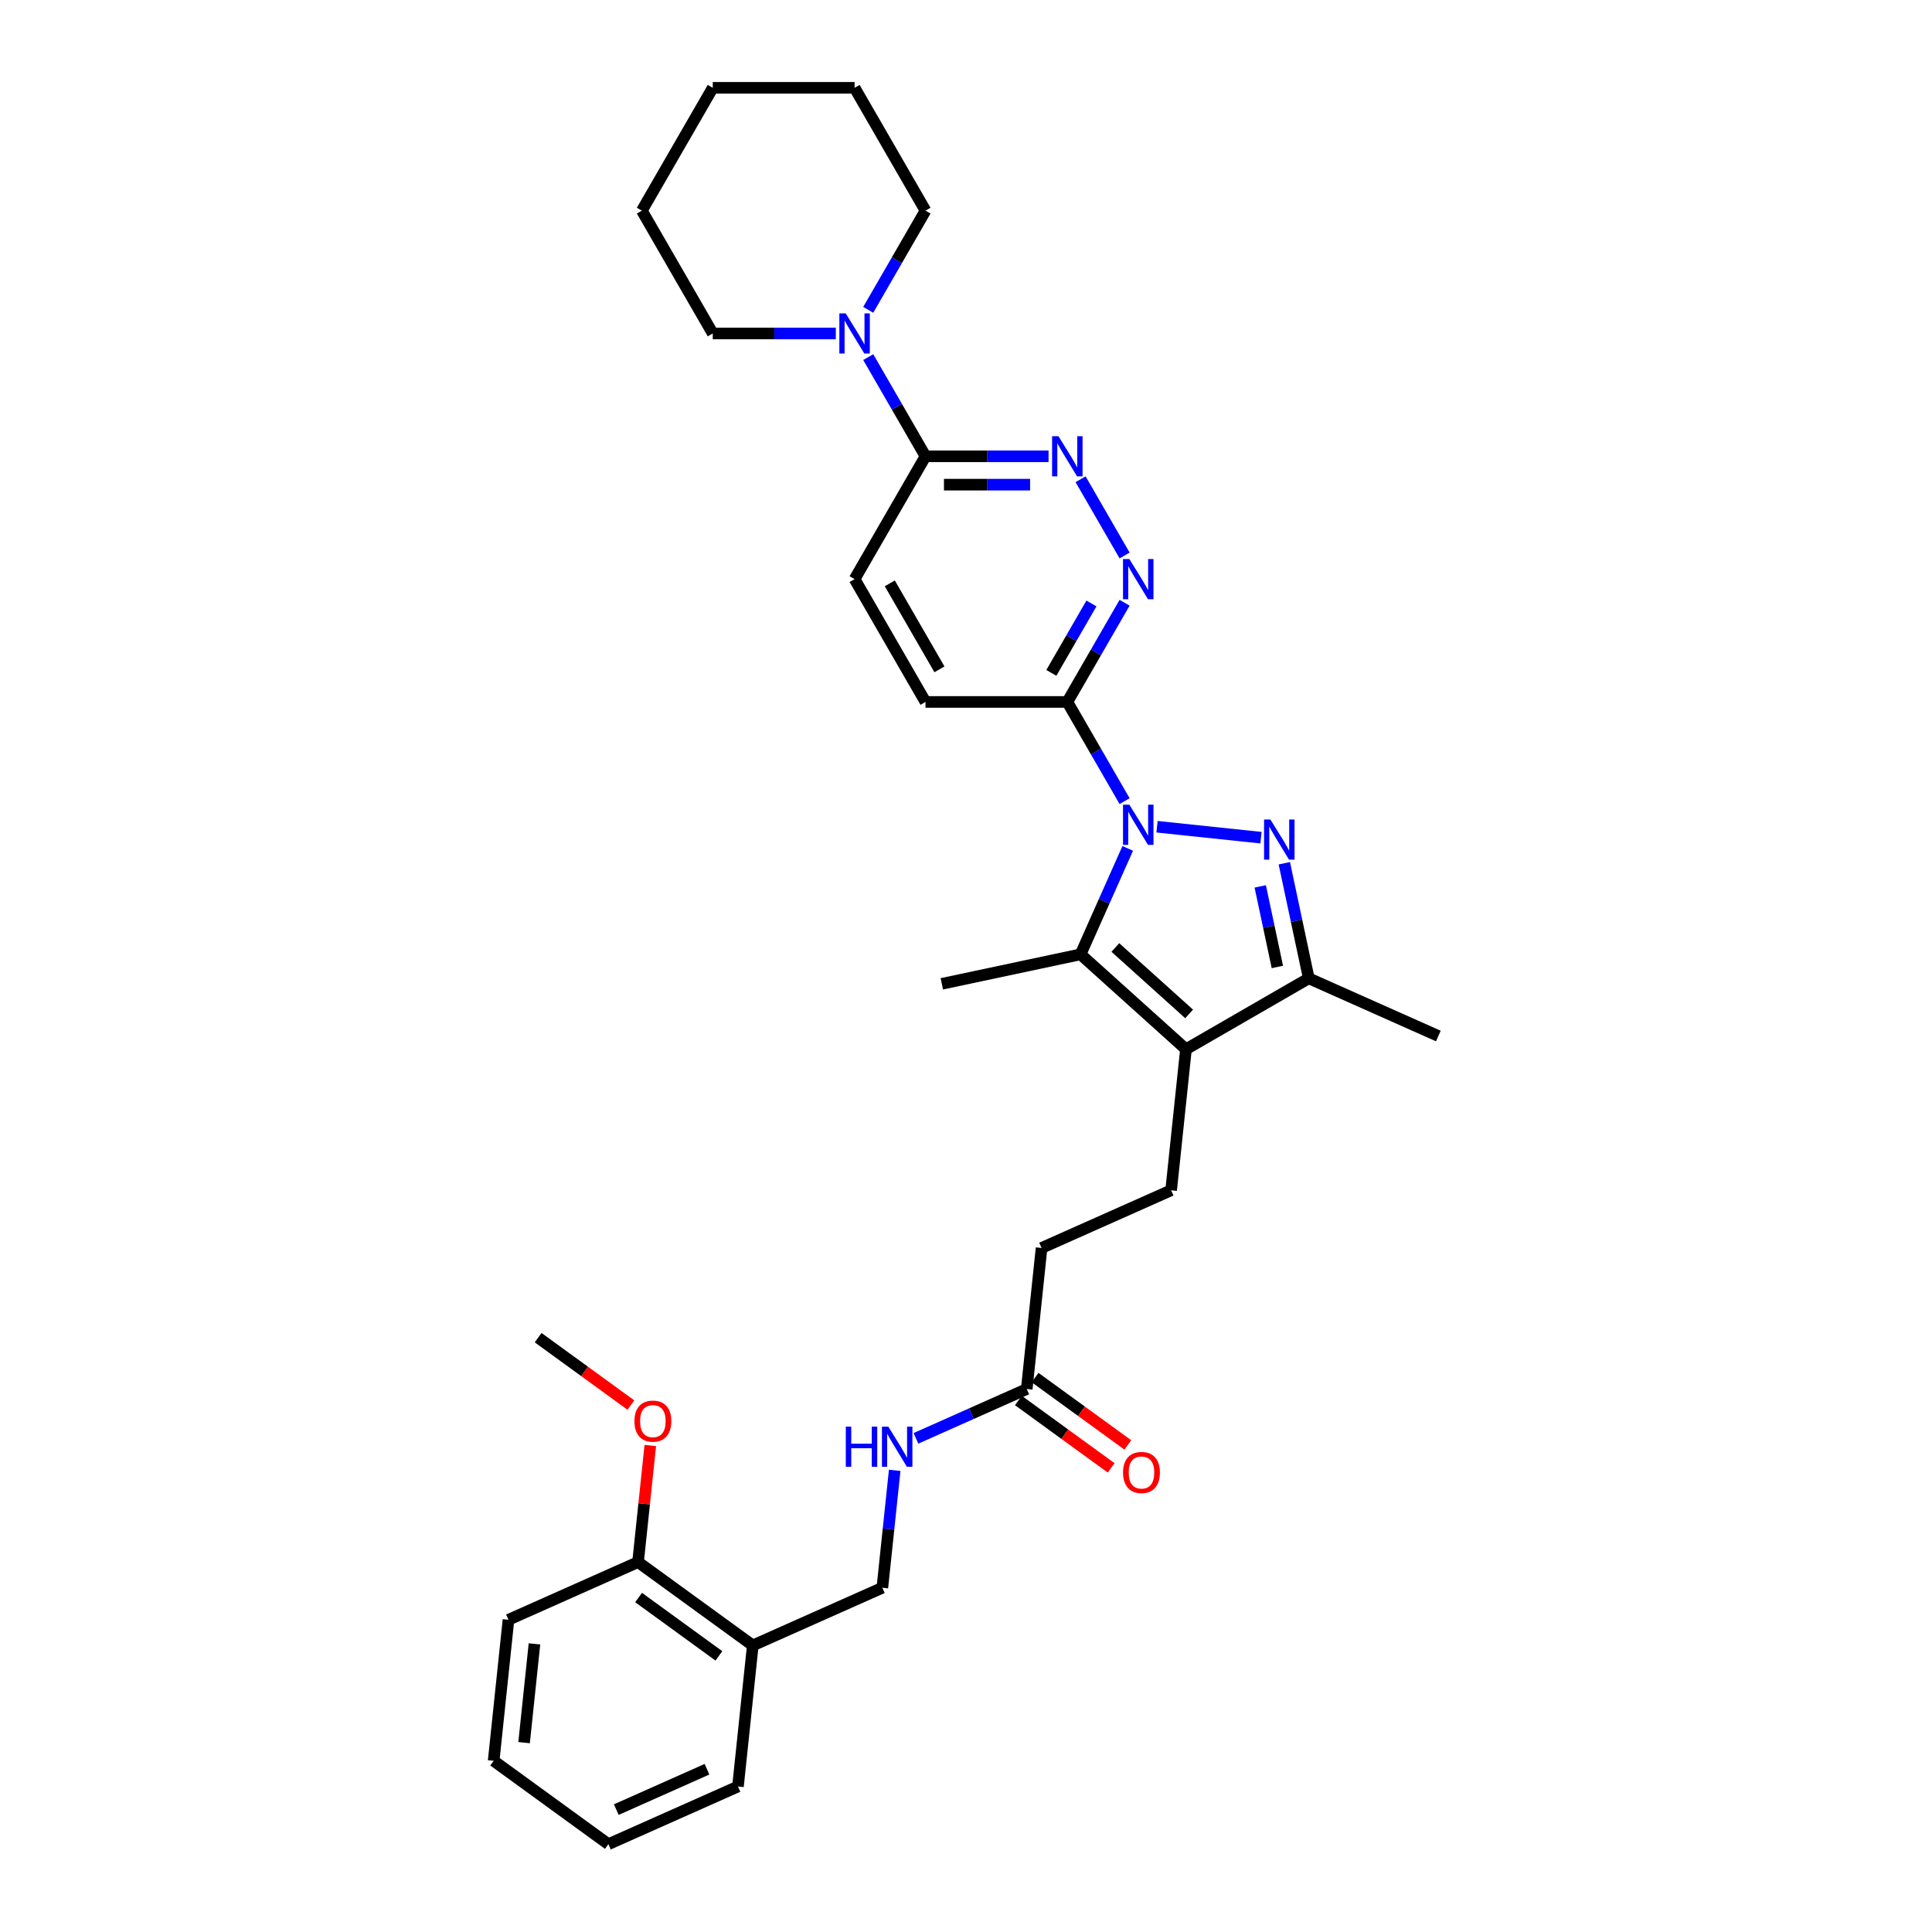 <?xml version='1.0' encoding='iso-8859-1'?>
<svg version='1.1' baseProfile='full'
              xmlns='http://www.w3.org/2000/svg'
                      xmlns:rdkit='http://www.rdkit.org/xml'
                      xmlns:xlink='http://www.w3.org/1999/xlink'
                  xml:space='preserve'
width='1000px' height='1000px' viewBox='0 0 1000 1000'>
<!-- END OF HEADER -->
<rect style='opacity:1.0;fill:#FFFFFF;stroke:none' width='1000' height='1000' x='0' y='0'> </rect>
<path class='bond-0' d='M 598.872,427.922 L 652.685,433.578' style='fill:none;fill-rule:evenodd;stroke:#0000FF;stroke-width:6px;stroke-linecap:butt;stroke-linejoin:miter;stroke-opacity:1' />
<path class='bond-2' d='M 583.708,439.131 L 571.501,466.547' style='fill:none;fill-rule:evenodd;stroke:#0000FF;stroke-width:6px;stroke-linecap:butt;stroke-linejoin:miter;stroke-opacity:1' />
<path class='bond-2' d='M 571.501,466.547 L 559.295,493.963' style='fill:none;fill-rule:evenodd;stroke:#000000;stroke-width:6px;stroke-linecap:butt;stroke-linejoin:miter;stroke-opacity:1' />
<path class='bond-4' d='M 582.092,414.671 L 567.27,388.998' style='fill:none;fill-rule:evenodd;stroke:#0000FF;stroke-width:6px;stroke-linecap:butt;stroke-linejoin:miter;stroke-opacity:1' />
<path class='bond-4' d='M 567.27,388.998 L 552.448,363.326' style='fill:none;fill-rule:evenodd;stroke:#000000;stroke-width:6px;stroke-linecap:butt;stroke-linejoin:miter;stroke-opacity:1' />
<path class='bond-3' d='M 664.76,446.804 L 671.091,476.591' style='fill:none;fill-rule:evenodd;stroke:#0000FF;stroke-width:6px;stroke-linecap:butt;stroke-linejoin:miter;stroke-opacity:1' />
<path class='bond-3' d='M 671.091,476.591 L 677.423,506.379' style='fill:none;fill-rule:evenodd;stroke:#000000;stroke-width:6px;stroke-linecap:butt;stroke-linejoin:miter;stroke-opacity:1' />
<path class='bond-3' d='M 652.298,458.793 L 656.73,479.644' style='fill:none;fill-rule:evenodd;stroke:#0000FF;stroke-width:6px;stroke-linecap:butt;stroke-linejoin:miter;stroke-opacity:1' />
<path class='bond-3' d='M 656.73,479.644 L 661.162,500.495' style='fill:none;fill-rule:evenodd;stroke:#000000;stroke-width:6px;stroke-linecap:butt;stroke-linejoin:miter;stroke-opacity:1' />
<path class='bond-1' d='M 613.848,543.084 L 559.295,493.963' style='fill:none;fill-rule:evenodd;stroke:#000000;stroke-width:6px;stroke-linecap:butt;stroke-linejoin:miter;stroke-opacity:1' />
<path class='bond-1' d='M 615.489,524.805 L 577.302,490.421' style='fill:none;fill-rule:evenodd;stroke:#000000;stroke-width:6px;stroke-linecap:butt;stroke-linejoin:miter;stroke-opacity:1' />
<path class='bond-9' d='M 613.848,543.084 L 606.175,616.091' style='fill:none;fill-rule:evenodd;stroke:#000000;stroke-width:6px;stroke-linecap:butt;stroke-linejoin:miter;stroke-opacity:1' />
<path class='bond-32' d='M 613.848,543.084 L 677.423,506.379' style='fill:none;fill-rule:evenodd;stroke:#000000;stroke-width:6px;stroke-linecap:butt;stroke-linejoin:miter;stroke-opacity:1' />
<path class='bond-19' d='M 559.295,493.963 L 487.489,509.226' style='fill:none;fill-rule:evenodd;stroke:#000000;stroke-width:6px;stroke-linecap:butt;stroke-linejoin:miter;stroke-opacity:1' />
<path class='bond-20' d='M 677.423,506.379 L 744.485,536.237' style='fill:none;fill-rule:evenodd;stroke:#000000;stroke-width:6px;stroke-linecap:butt;stroke-linejoin:miter;stroke-opacity:1' />
<path class='bond-5' d='M 552.448,363.326 L 567.27,337.654' style='fill:none;fill-rule:evenodd;stroke:#000000;stroke-width:6px;stroke-linecap:butt;stroke-linejoin:miter;stroke-opacity:1' />
<path class='bond-5' d='M 567.27,337.654 L 582.092,311.982' style='fill:none;fill-rule:evenodd;stroke:#0000FF;stroke-width:6px;stroke-linecap:butt;stroke-linejoin:miter;stroke-opacity:1' />
<path class='bond-5' d='M 544.18,348.284 L 554.555,330.313' style='fill:none;fill-rule:evenodd;stroke:#000000;stroke-width:6px;stroke-linecap:butt;stroke-linejoin:miter;stroke-opacity:1' />
<path class='bond-5' d='M 554.555,330.313 L 564.93,312.343' style='fill:none;fill-rule:evenodd;stroke:#0000FF;stroke-width:6px;stroke-linecap:butt;stroke-linejoin:miter;stroke-opacity:1' />
<path class='bond-13' d='M 552.448,363.326 L 479.039,363.326' style='fill:none;fill-rule:evenodd;stroke:#000000;stroke-width:6px;stroke-linecap:butt;stroke-linejoin:miter;stroke-opacity:1' />
<path class='bond-6' d='M 582.092,287.522 L 559.305,248.054' style='fill:none;fill-rule:evenodd;stroke:#0000FF;stroke-width:6px;stroke-linecap:butt;stroke-linejoin:miter;stroke-opacity:1' />
<path class='bond-33' d='M 542.729,236.178 L 510.884,236.178' style='fill:none;fill-rule:evenodd;stroke:#0000FF;stroke-width:6px;stroke-linecap:butt;stroke-linejoin:miter;stroke-opacity:1' />
<path class='bond-33' d='M 510.884,236.178 L 479.039,236.178' style='fill:none;fill-rule:evenodd;stroke:#000000;stroke-width:6px;stroke-linecap:butt;stroke-linejoin:miter;stroke-opacity:1' />
<path class='bond-33' d='M 533.175,250.859 L 510.884,250.859' style='fill:none;fill-rule:evenodd;stroke:#0000FF;stroke-width:6px;stroke-linecap:butt;stroke-linejoin:miter;stroke-opacity:1' />
<path class='bond-33' d='M 510.884,250.859 L 488.592,250.859' style='fill:none;fill-rule:evenodd;stroke:#000000;stroke-width:6px;stroke-linecap:butt;stroke-linejoin:miter;stroke-opacity:1' />
<path class='bond-7' d='M 479.039,236.178 L 442.334,299.752' style='fill:none;fill-rule:evenodd;stroke:#000000;stroke-width:6px;stroke-linecap:butt;stroke-linejoin:miter;stroke-opacity:1' />
<path class='bond-8' d='M 479.039,236.178 L 464.217,210.505' style='fill:none;fill-rule:evenodd;stroke:#000000;stroke-width:6px;stroke-linecap:butt;stroke-linejoin:miter;stroke-opacity:1' />
<path class='bond-8' d='M 464.217,210.505 L 449.395,184.833' style='fill:none;fill-rule:evenodd;stroke:#0000FF;stroke-width:6px;stroke-linecap:butt;stroke-linejoin:miter;stroke-opacity:1' />
<path class='bond-22' d='M 449.395,160.373 L 464.217,134.701' style='fill:none;fill-rule:evenodd;stroke:#0000FF;stroke-width:6px;stroke-linecap:butt;stroke-linejoin:miter;stroke-opacity:1' />
<path class='bond-22' d='M 464.217,134.701 L 479.039,109.029' style='fill:none;fill-rule:evenodd;stroke:#000000;stroke-width:6px;stroke-linecap:butt;stroke-linejoin:miter;stroke-opacity:1' />
<path class='bond-23' d='M 432.615,172.603 L 400.77,172.603' style='fill:none;fill-rule:evenodd;stroke:#0000FF;stroke-width:6px;stroke-linecap:butt;stroke-linejoin:miter;stroke-opacity:1' />
<path class='bond-23' d='M 400.77,172.603 L 368.925,172.603' style='fill:none;fill-rule:evenodd;stroke:#000000;stroke-width:6px;stroke-linecap:butt;stroke-linejoin:miter;stroke-opacity:1' />
<path class='bond-18' d='M 606.175,616.091 L 539.112,645.949' style='fill:none;fill-rule:evenodd;stroke:#000000;stroke-width:6px;stroke-linecap:butt;stroke-linejoin:miter;stroke-opacity:1' />
<path class='bond-10' d='M 531.439,718.956 L 539.112,645.949' style='fill:none;fill-rule:evenodd;stroke:#000000;stroke-width:6px;stroke-linecap:butt;stroke-linejoin:miter;stroke-opacity:1' />
<path class='bond-12' d='M 531.439,718.956 L 502.767,731.722' style='fill:none;fill-rule:evenodd;stroke:#000000;stroke-width:6px;stroke-linecap:butt;stroke-linejoin:miter;stroke-opacity:1' />
<path class='bond-12' d='M 502.767,731.722 L 474.096,744.487' style='fill:none;fill-rule:evenodd;stroke:#0000FF;stroke-width:6px;stroke-linecap:butt;stroke-linejoin:miter;stroke-opacity:1' />
<path class='bond-17' d='M 527.124,724.895 L 551.129,742.336' style='fill:none;fill-rule:evenodd;stroke:#000000;stroke-width:6px;stroke-linecap:butt;stroke-linejoin:miter;stroke-opacity:1' />
<path class='bond-17' d='M 551.129,742.336 L 575.135,759.777' style='fill:none;fill-rule:evenodd;stroke:#FF0000;stroke-width:6px;stroke-linecap:butt;stroke-linejoin:miter;stroke-opacity:1' />
<path class='bond-17' d='M 535.754,713.017 L 559.759,730.458' style='fill:none;fill-rule:evenodd;stroke:#000000;stroke-width:6px;stroke-linecap:butt;stroke-linejoin:miter;stroke-opacity:1' />
<path class='bond-17' d='M 559.759,730.458 L 583.765,747.899' style='fill:none;fill-rule:evenodd;stroke:#FF0000;stroke-width:6px;stroke-linecap:butt;stroke-linejoin:miter;stroke-opacity:1' />
<path class='bond-11' d='M 389.64,851.68 L 456.703,821.822' style='fill:none;fill-rule:evenodd;stroke:#000000;stroke-width:6px;stroke-linecap:butt;stroke-linejoin:miter;stroke-opacity:1' />
<path class='bond-16' d='M 389.64,851.68 L 330.251,808.531' style='fill:none;fill-rule:evenodd;stroke:#000000;stroke-width:6px;stroke-linecap:butt;stroke-linejoin:miter;stroke-opacity:1' />
<path class='bond-16' d='M 372.102,857.086 L 330.529,826.881' style='fill:none;fill-rule:evenodd;stroke:#000000;stroke-width:6px;stroke-linecap:butt;stroke-linejoin:miter;stroke-opacity:1' />
<path class='bond-24' d='M 389.64,851.68 L 381.967,924.687' style='fill:none;fill-rule:evenodd;stroke:#000000;stroke-width:6px;stroke-linecap:butt;stroke-linejoin:miter;stroke-opacity:1' />
<path class='bond-14' d='M 463.091,761.045 L 459.897,791.433' style='fill:none;fill-rule:evenodd;stroke:#0000FF;stroke-width:6px;stroke-linecap:butt;stroke-linejoin:miter;stroke-opacity:1' />
<path class='bond-14' d='M 459.897,791.433 L 456.703,821.822' style='fill:none;fill-rule:evenodd;stroke:#000000;stroke-width:6px;stroke-linecap:butt;stroke-linejoin:miter;stroke-opacity:1' />
<path class='bond-15' d='M 479.039,363.326 L 442.334,299.752' style='fill:none;fill-rule:evenodd;stroke:#000000;stroke-width:6px;stroke-linecap:butt;stroke-linejoin:miter;stroke-opacity:1' />
<path class='bond-15' d='M 486.248,346.449 L 460.555,301.947' style='fill:none;fill-rule:evenodd;stroke:#000000;stroke-width:6px;stroke-linecap:butt;stroke-linejoin:miter;stroke-opacity:1' />
<path class='bond-21' d='M 330.251,808.531 L 333.421,778.363' style='fill:none;fill-rule:evenodd;stroke:#000000;stroke-width:6px;stroke-linecap:butt;stroke-linejoin:miter;stroke-opacity:1' />
<path class='bond-21' d='M 333.421,778.363 L 336.592,748.194' style='fill:none;fill-rule:evenodd;stroke:#FF0000;stroke-width:6px;stroke-linecap:butt;stroke-linejoin:miter;stroke-opacity:1' />
<path class='bond-25' d='M 330.251,808.531 L 263.188,838.389' style='fill:none;fill-rule:evenodd;stroke:#000000;stroke-width:6px;stroke-linecap:butt;stroke-linejoin:miter;stroke-opacity:1' />
<path class='bond-26' d='M 326.546,727.257 L 302.54,709.816' style='fill:none;fill-rule:evenodd;stroke:#FF0000;stroke-width:6px;stroke-linecap:butt;stroke-linejoin:miter;stroke-opacity:1' />
<path class='bond-26' d='M 302.54,709.816 L 278.535,692.375' style='fill:none;fill-rule:evenodd;stroke:#000000;stroke-width:6px;stroke-linecap:butt;stroke-linejoin:miter;stroke-opacity:1' />
<path class='bond-27' d='M 479.039,109.029 L 442.334,45.455' style='fill:none;fill-rule:evenodd;stroke:#000000;stroke-width:6px;stroke-linecap:butt;stroke-linejoin:miter;stroke-opacity:1' />
<path class='bond-28' d='M 368.925,172.603 L 332.22,109.029' style='fill:none;fill-rule:evenodd;stroke:#000000;stroke-width:6px;stroke-linecap:butt;stroke-linejoin:miter;stroke-opacity:1' />
<path class='bond-29' d='M 381.967,924.687 L 314.904,954.545' style='fill:none;fill-rule:evenodd;stroke:#000000;stroke-width:6px;stroke-linecap:butt;stroke-linejoin:miter;stroke-opacity:1' />
<path class='bond-29' d='M 365.936,915.753 L 318.992,936.654' style='fill:none;fill-rule:evenodd;stroke:#000000;stroke-width:6px;stroke-linecap:butt;stroke-linejoin:miter;stroke-opacity:1' />
<path class='bond-35' d='M 263.188,838.389 L 255.515,911.397' style='fill:none;fill-rule:evenodd;stroke:#000000;stroke-width:6px;stroke-linecap:butt;stroke-linejoin:miter;stroke-opacity:1' />
<path class='bond-35' d='M 276.638,850.875 L 271.267,901.98' style='fill:none;fill-rule:evenodd;stroke:#000000;stroke-width:6px;stroke-linecap:butt;stroke-linejoin:miter;stroke-opacity:1' />
<path class='bond-34' d='M 442.334,45.455 L 368.925,45.455' style='fill:none;fill-rule:evenodd;stroke:#000000;stroke-width:6px;stroke-linecap:butt;stroke-linejoin:miter;stroke-opacity:1' />
<path class='bond-31' d='M 332.22,109.029 L 368.925,45.455' style='fill:none;fill-rule:evenodd;stroke:#000000;stroke-width:6px;stroke-linecap:butt;stroke-linejoin:miter;stroke-opacity:1' />
<path class='bond-30' d='M 314.904,954.545 L 255.515,911.397' style='fill:none;fill-rule:evenodd;stroke:#000000;stroke-width:6px;stroke-linecap:butt;stroke-linejoin:miter;stroke-opacity:1' />
<path  class='atom-0' d='M 584.557 416.506
L 591.37 427.517
Q 592.045 428.604, 593.132 430.571
Q 594.218 432.538, 594.277 432.656
L 594.277 416.506
L 597.037 416.506
L 597.037 437.295
L 594.189 437.295
L 586.877 425.256
Q 586.026 423.847, 585.115 422.232
Q 584.234 420.617, 583.97 420.118
L 583.97 437.295
L 581.269 437.295
L 581.269 416.506
L 584.557 416.506
' fill='#0000FF'/>
<path  class='atom-1' d='M 657.565 424.179
L 664.377 435.191
Q 665.052 436.277, 666.139 438.244
Q 667.225 440.212, 667.284 440.329
L 667.284 424.179
L 670.044 424.179
L 670.044 444.969
L 667.196 444.969
L 659.884 432.93
Q 659.033 431.52, 658.123 429.905
Q 657.242 428.29, 656.977 427.791
L 656.977 444.969
L 654.276 444.969
L 654.276 424.179
L 657.565 424.179
' fill='#0000FF'/>
<path  class='atom-6' d='M 584.557 289.357
L 591.37 300.369
Q 592.045 301.455, 593.132 303.422
Q 594.218 305.39, 594.277 305.507
L 594.277 289.357
L 597.037 289.357
L 597.037 310.147
L 594.189 310.147
L 586.877 298.108
Q 586.026 296.698, 585.115 295.083
Q 584.234 293.468, 583.97 292.969
L 583.97 310.147
L 581.269 310.147
L 581.269 289.357
L 584.557 289.357
' fill='#0000FF'/>
<path  class='atom-7' d='M 547.853 225.783
L 554.665 236.794
Q 555.341 237.881, 556.427 239.848
Q 557.513 241.815, 557.572 241.933
L 557.572 225.783
L 560.332 225.783
L 560.332 246.572
L 557.484 246.572
L 550.173 234.533
Q 549.321 233.124, 548.411 231.509
Q 547.53 229.894, 547.266 229.395
L 547.266 246.572
L 544.564 246.572
L 544.564 225.783
L 547.853 225.783
' fill='#0000FF'/>
<path  class='atom-9' d='M 437.739 162.208
L 444.551 173.22
Q 445.227 174.306, 446.313 176.274
Q 447.399 178.241, 447.458 178.359
L 447.458 162.208
L 450.218 162.208
L 450.218 182.998
L 447.37 182.998
L 440.059 170.959
Q 439.207 169.549, 438.297 167.934
Q 437.416 166.319, 437.152 165.82
L 437.152 182.998
L 434.45 182.998
L 434.45 162.208
L 437.739 162.208
' fill='#0000FF'/>
<path  class='atom-13' d='M 437.787 738.42
L 440.606 738.42
L 440.606 747.258
L 451.236 747.258
L 451.236 738.42
L 454.055 738.42
L 454.055 759.209
L 451.236 759.209
L 451.236 749.607
L 440.606 749.607
L 440.606 759.209
L 437.787 759.209
L 437.787 738.42
' fill='#0000FF'/>
<path  class='atom-13' d='M 459.781 738.42
L 466.593 749.431
Q 467.268 750.518, 468.355 752.485
Q 469.441 754.452, 469.5 754.57
L 469.5 738.42
L 472.26 738.42
L 472.26 759.209
L 469.412 759.209
L 462.1 747.17
Q 461.249 745.761, 460.339 744.146
Q 459.458 742.531, 459.193 742.032
L 459.193 759.209
L 456.492 759.209
L 456.492 738.42
L 459.781 738.42
' fill='#0000FF'/>
<path  class='atom-18' d='M 581.285 762.164
Q 581.285 757.172, 583.752 754.383
Q 586.218 751.593, 590.828 751.593
Q 595.438 751.593, 597.905 754.383
Q 600.371 757.172, 600.371 762.164
Q 600.371 767.215, 597.876 770.092
Q 595.38 772.94, 590.828 772.94
Q 586.248 772.94, 583.752 770.092
Q 581.285 767.244, 581.285 762.164
M 590.828 770.591
Q 594 770.591, 595.703 768.477
Q 597.435 766.334, 597.435 762.164
Q 597.435 758.082, 595.703 756.027
Q 594 753.942, 590.828 753.942
Q 587.657 753.942, 585.925 755.998
Q 584.221 758.053, 584.221 762.164
Q 584.221 766.363, 585.925 768.477
Q 587.657 770.591, 590.828 770.591
' fill='#FF0000'/>
<path  class='atom-22' d='M 328.381 735.583
Q 328.381 730.591, 330.847 727.801
Q 333.314 725.012, 337.924 725.012
Q 342.534 725.012, 345.001 727.801
Q 347.467 730.591, 347.467 735.583
Q 347.467 740.633, 344.971 743.511
Q 342.475 746.359, 337.924 746.359
Q 333.343 746.359, 330.847 743.511
Q 328.381 740.663, 328.381 735.583
M 337.924 744.01
Q 341.095 744.01, 342.798 741.896
Q 344.531 739.752, 344.531 735.583
Q 344.531 731.501, 342.798 729.446
Q 341.095 727.361, 337.924 727.361
Q 334.753 727.361, 333.02 729.416
Q 331.317 731.472, 331.317 735.583
Q 331.317 739.782, 333.02 741.896
Q 334.753 744.01, 337.924 744.01
' fill='#FF0000'/>
</svg>
